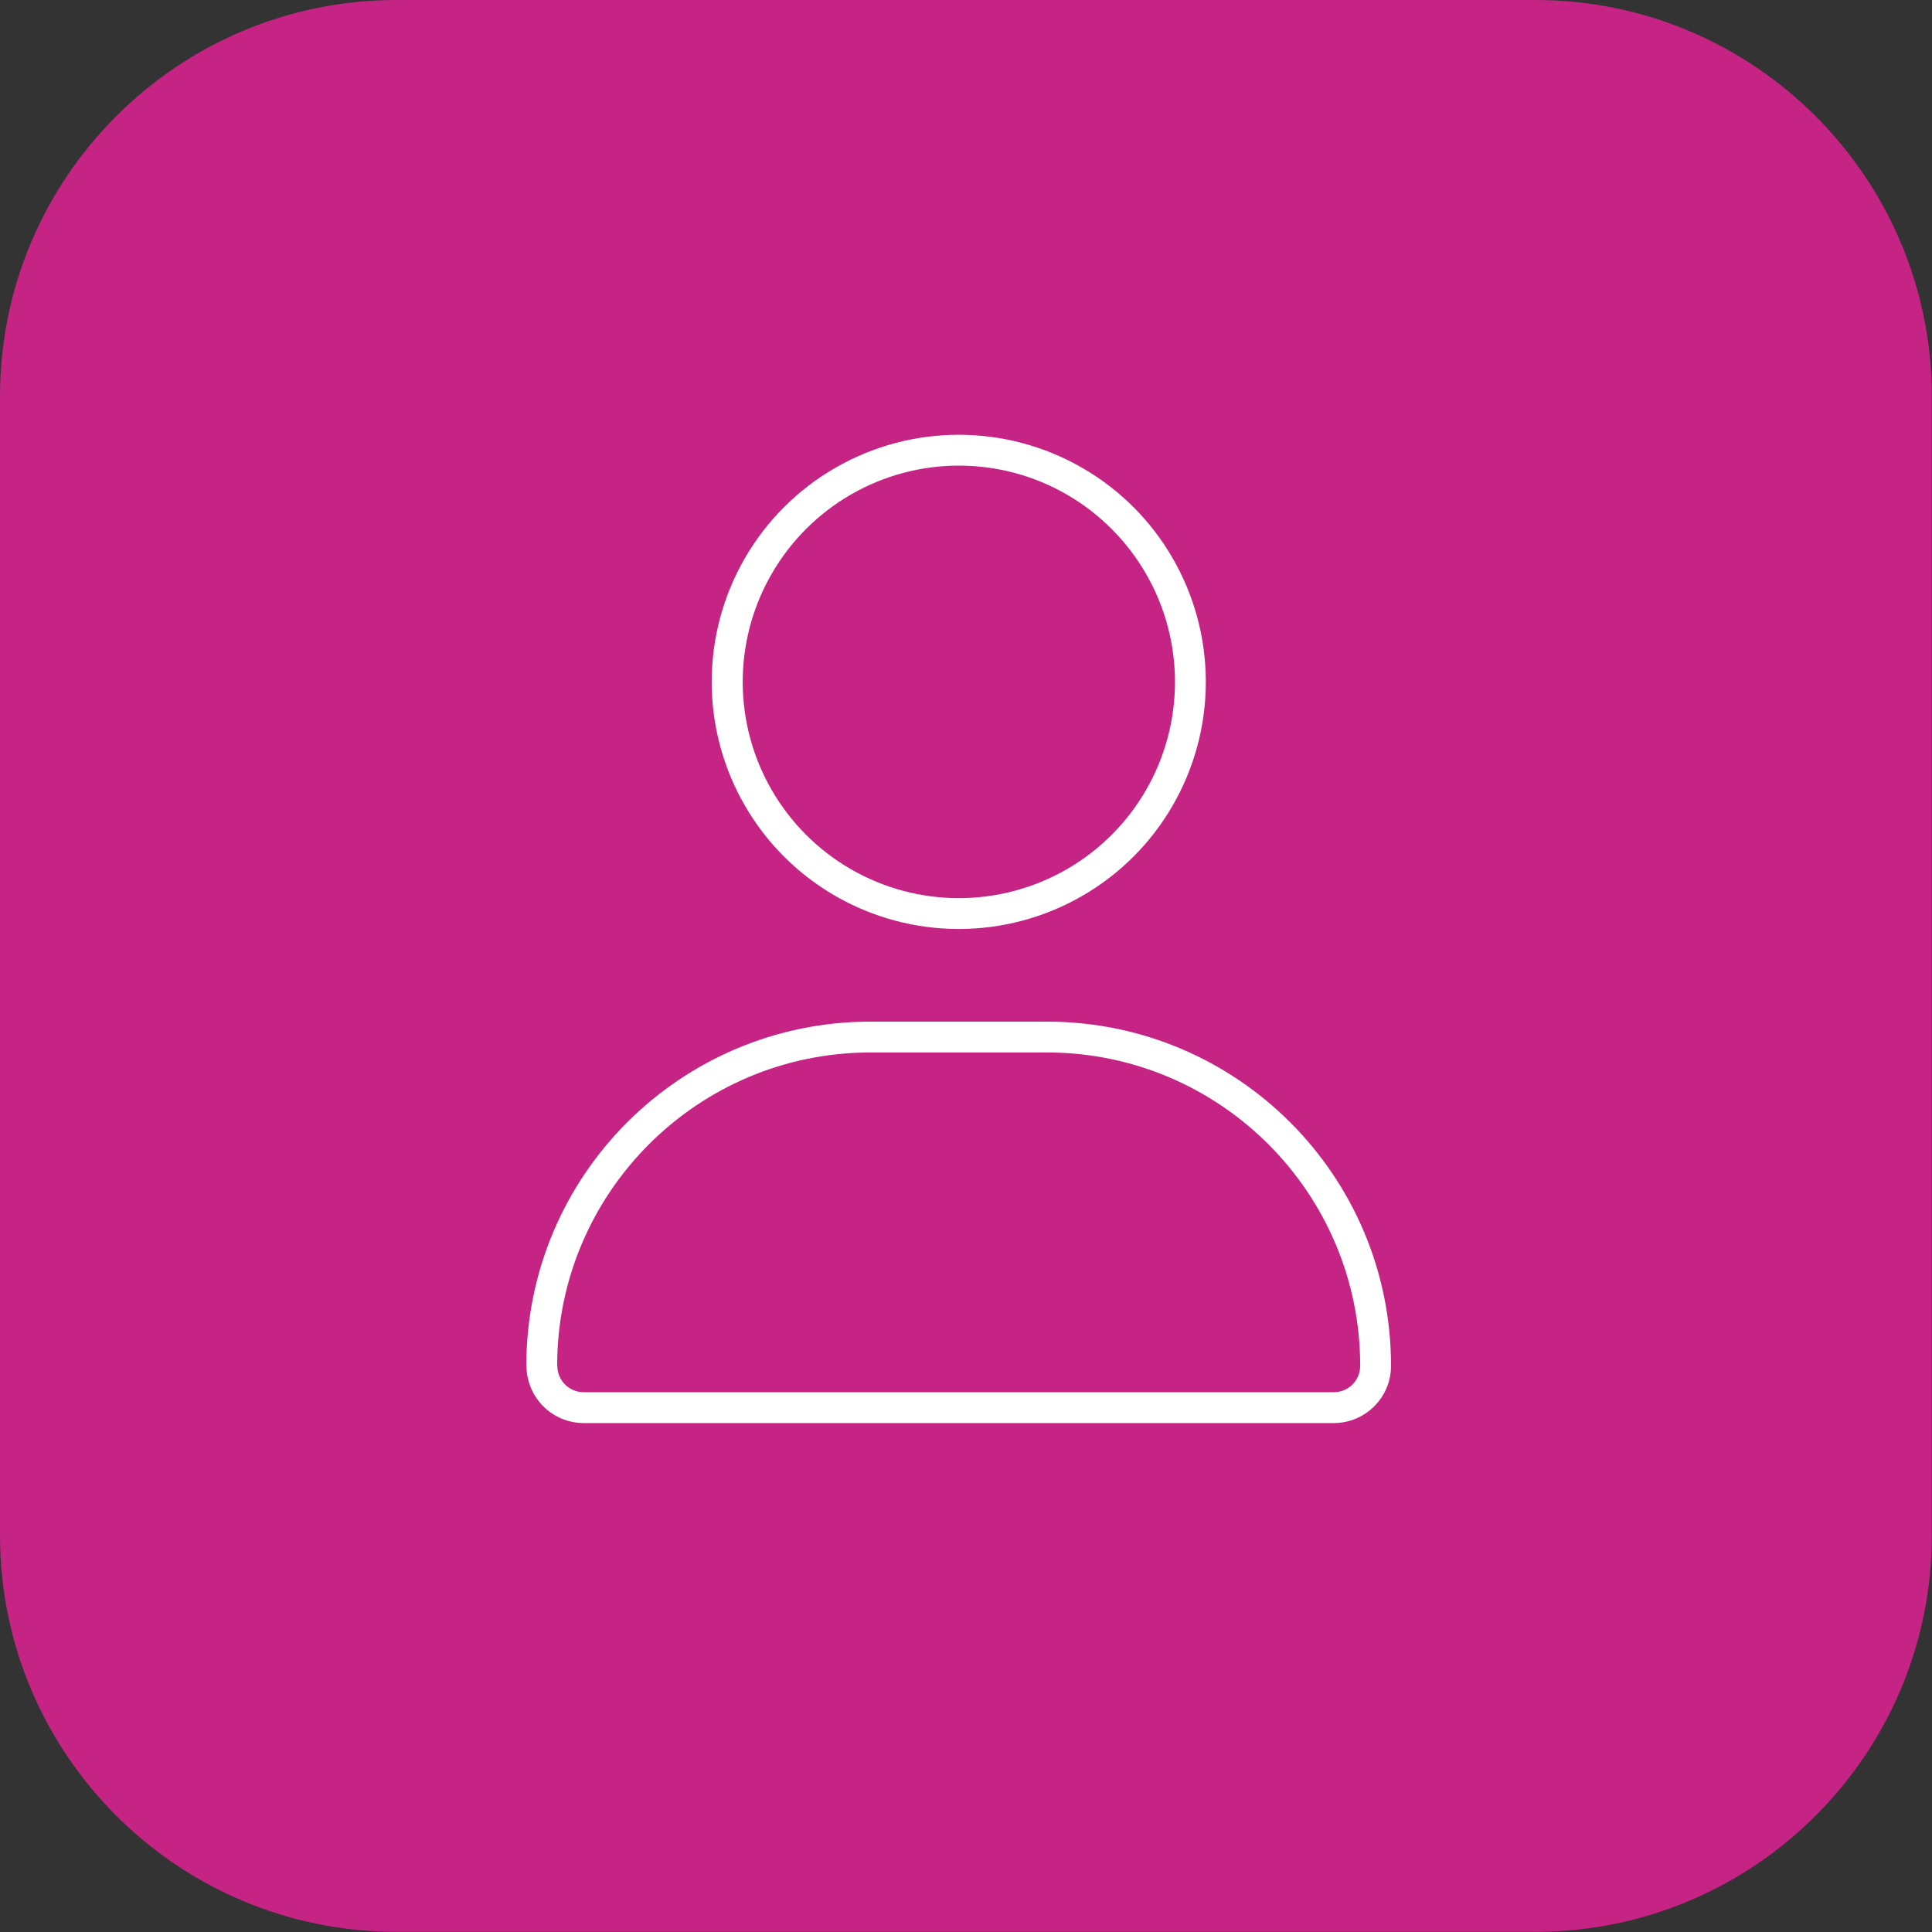 <?xml version="1.0" encoding="UTF-8"?>
<svg id="Ebene_2" data-name="Ebene 2" xmlns="http://www.w3.org/2000/svg" viewBox="0 0 113.39 113.39">
  <rect x="0" y="0" width="113.39" height="113.39" fill="#333333" stroke="none"/>
  <defs>
    <style>
      .cls-1 {
        fill: #c52484;
      }

      .cls-2 {
        fill: #fff;
      }
    </style>
  </defs>
  <g id="Ebene_1-2" data-name="Ebene 1">
    <g>
      <path class="cls-1" d="M23.27,0h66.84c12.84,0,23.27,10.43,23.27,23.27v66.84c0,12.85-10.43,23.27-23.27,23.27H23.27c-12.84,0-23.27-10.43-23.27-23.27V23.27C0,10.43,10.43,0,23.27,0Z"/>
      <path class="cls-2" d="M30.89,80.16c0-11.16,9.04-20.2,20.2-20.2h10.35c11.16,0,20.2,9.04,20.2,20.2,0,1.86-1.51,3.36-3.36,3.36h-44.02c-1.86,0-3.36-1.51-3.36-3.36ZM32.71,80.16c0,.86.69,1.55,1.55,1.55h44.02c.86,0,1.55-.69,1.55-1.55,0-10.15-8.24-18.39-18.39-18.39h-10.35c-10.15,0-18.39,8.24-18.39,18.39ZM41.77,40.02c0-5.18,2.76-9.97,7.25-12.56,4.49-2.59,10.01-2.59,14.5,0,4.49,2.59,7.25,7.38,7.25,12.56s-2.76,9.97-7.25,12.56c-4.49,2.59-10.01,2.59-14.5,0-4.49-2.59-7.25-7.38-7.25-12.56ZM68.96,40.02c0-4.53-2.42-8.72-6.34-10.99-3.92-2.27-8.76-2.27-12.69,0-3.92,2.27-6.34,6.46-6.34,10.99s2.42,8.72,6.34,10.99c3.93,2.27,8.76,2.27,12.69,0,3.93-2.27,6.34-6.46,6.34-10.99Z"/>
    </g>
  </g>
</svg>